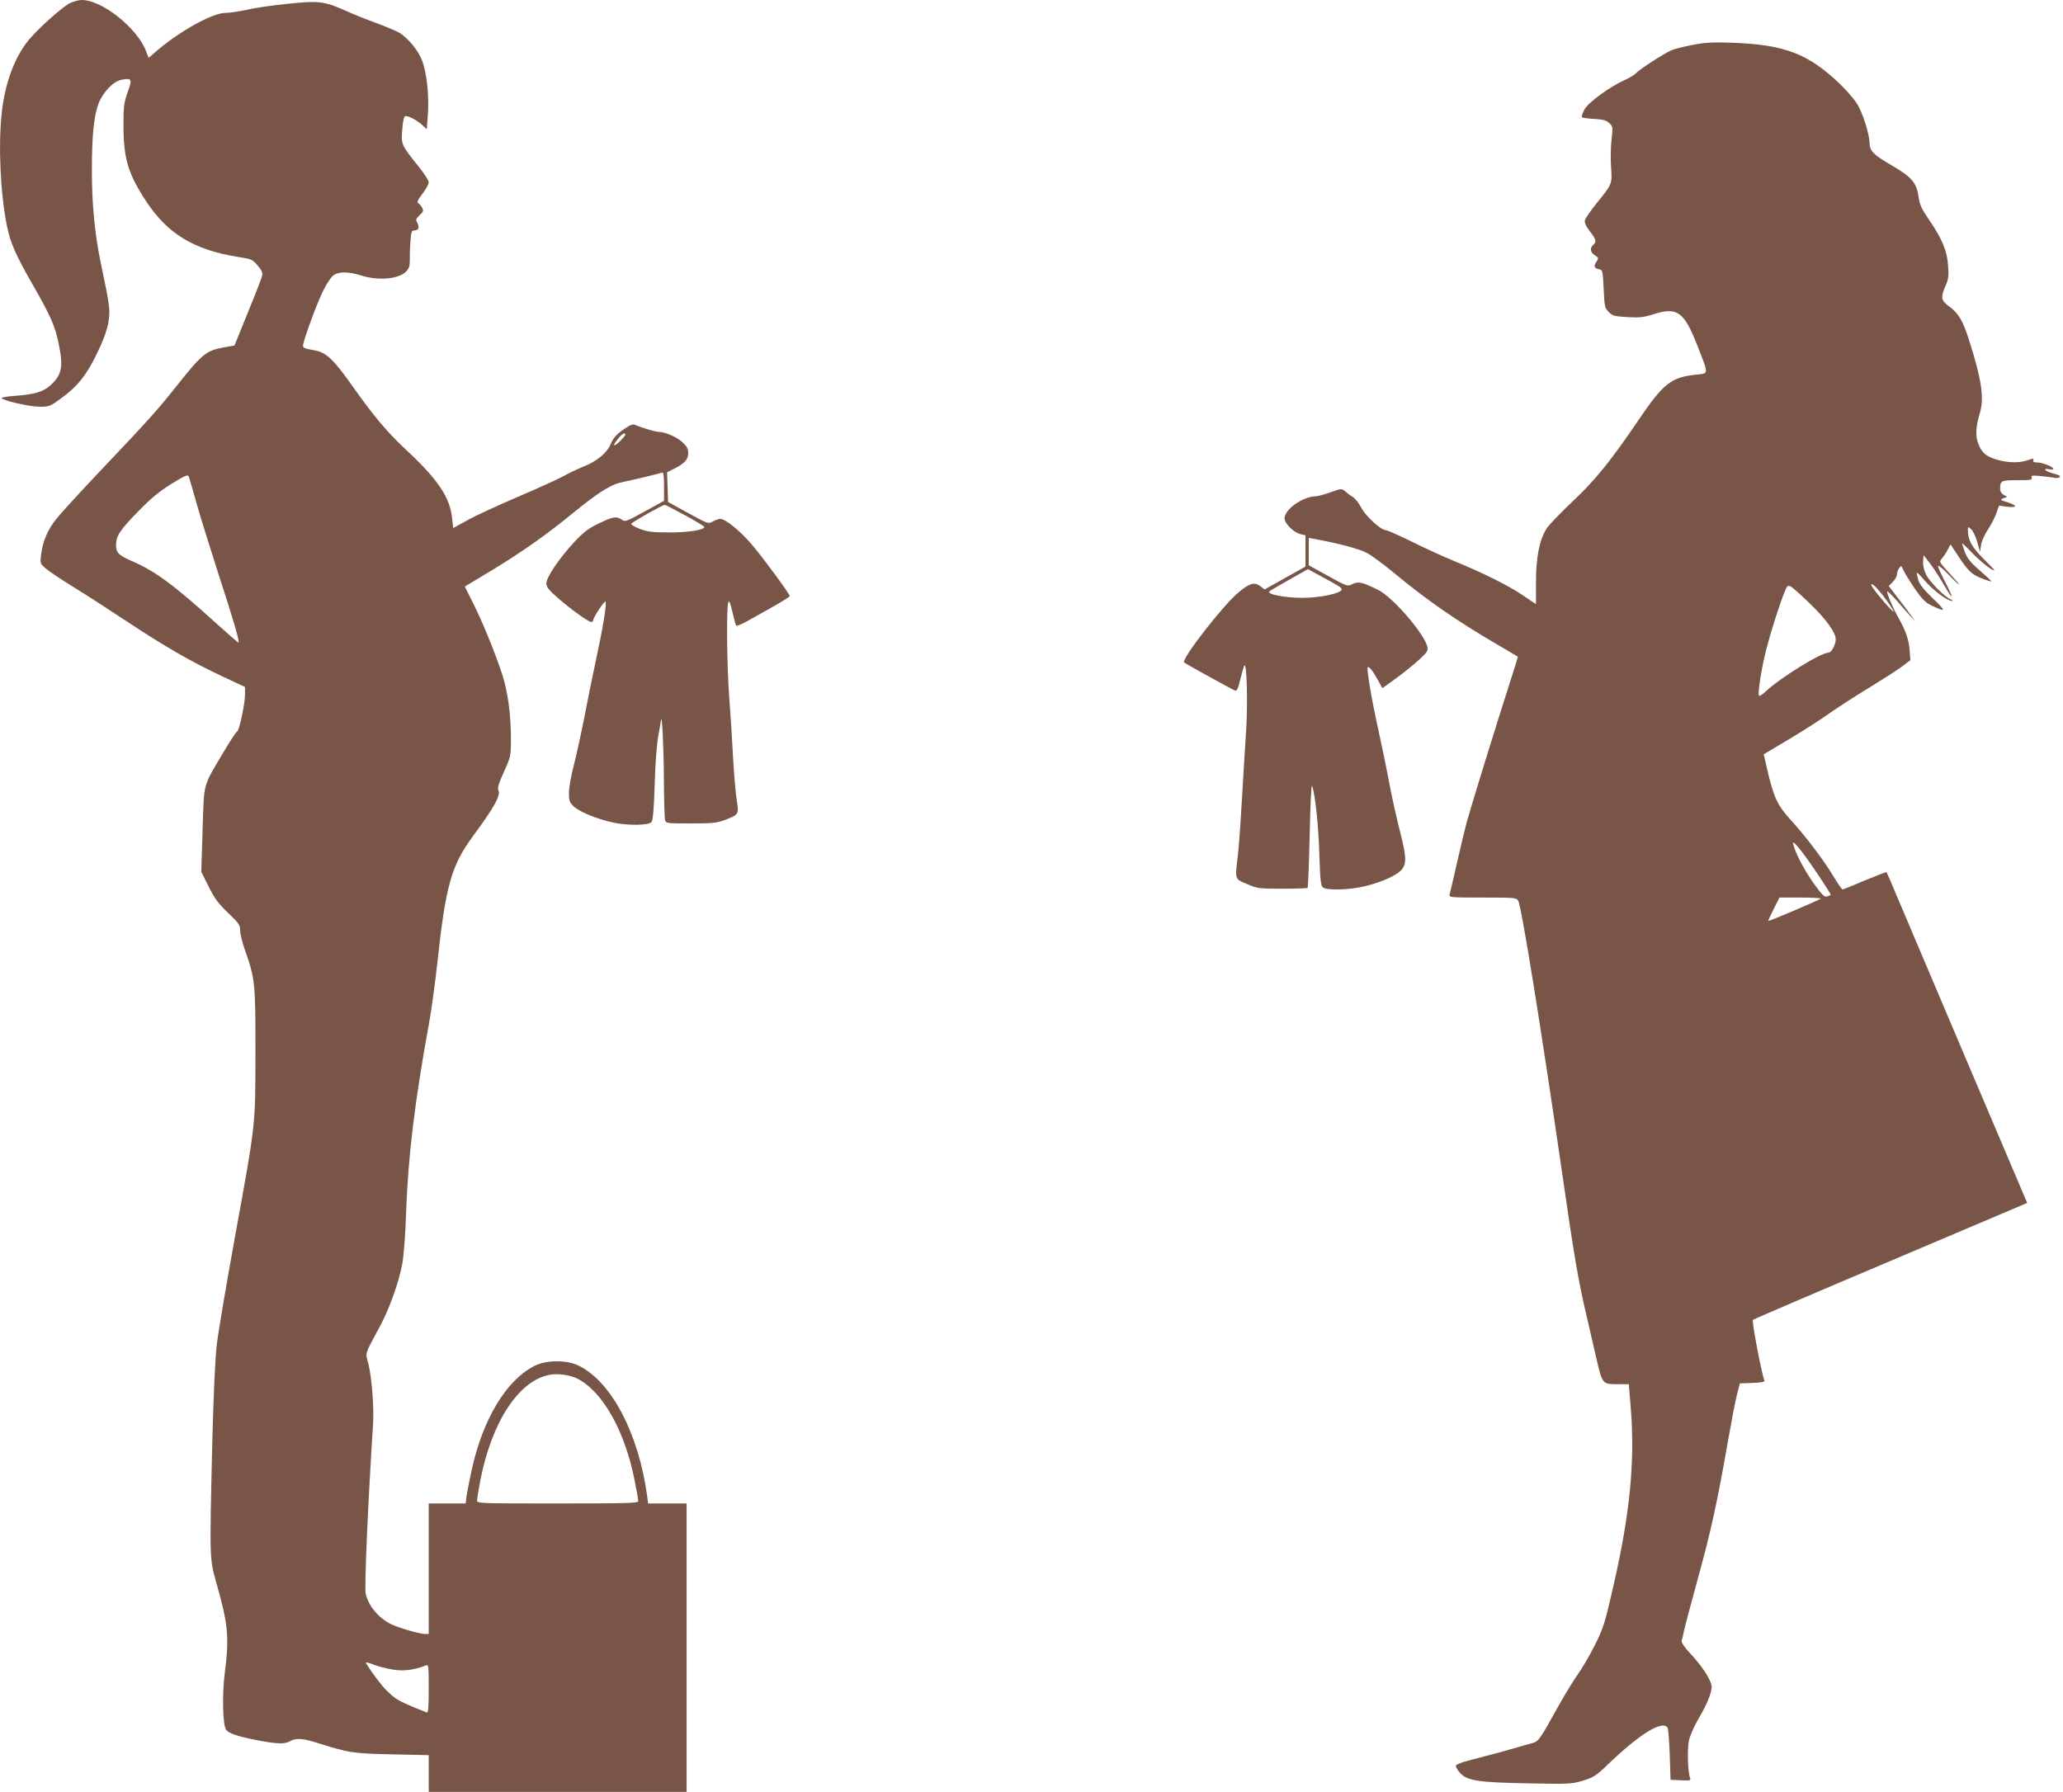 <?xml version="1.0" standalone="no"?>
<!DOCTYPE svg PUBLIC "-//W3C//DTD SVG 20010904//EN"
 "http://www.w3.org/TR/2001/REC-SVG-20010904/DTD/svg10.dtd">
<svg version="1.0" xmlns="http://www.w3.org/2000/svg"
 width="1280pt" height="1112pt" viewBox="0 0 1280 1112"
 preserveAspectRatio="xMidYMid meet">
<g transform="translate(0,1112) scale(0.1,-0.1)"
fill="#795548" stroke="none">
<path d="M435 11101 c-45 -21 -195 -155 -256 -228 -88 -107 -148 -267 -168
-451 -23 -210 -8 -510 33 -709 22 -104 54 -177 161 -363 108 -189 137 -254
159 -362 30 -146 20 -195 -52 -260 -45 -40 -99 -56 -224 -65 -43 -3 -78 -9
-78 -13 0 -14 173 -54 234 -54 58 -1 66 2 127 46 107 76 165 148 230 283 40
82 62 143 71 192 13 77 11 96 -46 368 -38 181 -56 369 -56 575 0 218 12 338
41 416 27 72 93 140 143 149 64 12 68 5 38 -77 -23 -66 -26 -87 -26 -208 1
-205 28 -297 140 -468 132 -202 298 -303 569 -346 85 -13 92 -16 123 -53 25
-28 32 -45 29 -63 -3 -14 -43 -117 -89 -229 l-83 -205 -68 -12 c-109 -20 -134
-41 -299 -249 -117 -147 -170 -205 -459 -510 -125 -132 -250 -268 -277 -302
-56 -69 -86 -140 -97 -224 -7 -54 -6 -56 28 -86 19 -17 95 -68 168 -113 74
-45 224 -142 334 -215 232 -154 405 -254 598 -344 l137 -64 0 -50 c0 -55 -37
-227 -49 -227 -5 0 -42 -57 -84 -127 -131 -222 -120 -181 -130 -481 l-8 -263
46 -92 c37 -74 61 -106 121 -163 66 -63 74 -75 74 -108 0 -21 13 -74 29 -119
64 -182 66 -204 66 -637 -1 -467 4 -424 -130 -1162 -52 -288 -102 -581 -110
-653 -10 -83 -20 -305 -28 -610 -17 -731 -17 -716 26 -870 73 -257 80 -333 51
-563 -16 -128 -12 -307 7 -343 12 -24 72 -45 193 -68 125 -24 172 -26 206 -6
38 21 80 18 182 -15 181 -57 210 -62 451 -67 l227 -5 0 -114 0 -114 800 0 800
0 0 895 0 895 -119 0 -120 0 -6 48 c-53 385 -219 703 -420 805 -77 39 -203 39
-280 0 -173 -88 -320 -330 -388 -644 -14 -63 -28 -135 -32 -161 l-6 -48 -115
0 -114 0 0 -405 0 -405 -23 0 c-34 0 -163 38 -211 61 -79 40 -140 113 -157
189 -9 38 14 559 46 1060 6 99 -9 290 -30 369 -18 72 -27 45 78 241 54 102
110 259 132 372 10 50 20 181 25 328 12 343 54 689 141 1164 16 87 40 265 54
395 51 466 86 590 218 770 133 180 176 257 159 287 -7 12 3 44 34 113 43 95
44 98 44 206 0 130 -13 244 -40 352 -26 100 -119 337 -190 481 l-56 112 151
91 c195 117 353 228 526 370 160 130 231 174 309 189 63 13 219 50 237 57 10
4 13 -17 13 -85 l0 -90 -120 -66 c-114 -63 -122 -66 -142 -51 -33 23 -56 19
-144 -24 -65 -31 -93 -53 -153 -117 -93 -101 -171 -217 -171 -254 0 -23 14
-41 75 -94 79 -69 187 -146 204 -146 6 0 11 5 11 10 0 17 70 123 77 117 9 -10
-15 -158 -58 -357 -22 -102 -56 -268 -75 -369 -20 -101 -49 -234 -65 -295 -16
-61 -29 -136 -29 -167 0 -48 4 -59 29 -83 37 -35 151 -81 252 -102 90 -18 211
-16 231 4 9 9 15 76 20 230 3 126 13 253 22 302 9 47 16 92 17 100 6 51 17
-161 18 -360 1 -129 4 -245 7 -257 6 -23 9 -23 160 -23 129 0 162 3 207 20 91
34 92 36 79 119 -7 40 -17 156 -23 259 -5 103 -16 273 -24 378 -15 197 -19
565 -6 597 5 13 12 -4 25 -60 10 -43 21 -82 23 -86 2 -4 30 7 61 24 192 106
272 153 272 160 0 13 -161 232 -233 317 -71 85 -166 162 -198 162 -9 0 -30 -7
-46 -16 -28 -16 -29 -16 -153 52 l-125 69 -3 92 -3 92 43 22 c66 33 88 57 88
97 0 27 -8 42 -35 67 -33 32 -109 65 -148 65 -19 0 -104 25 -143 42 -16 8 -30
3 -65 -20 -56 -38 -74 -59 -93 -104 -21 -49 -85 -102 -165 -133 -36 -15 -94
-42 -127 -61 -34 -18 -162 -77 -285 -129 -123 -53 -263 -117 -310 -144 l-87
-48 -7 62 c-13 127 -87 237 -271 410 -129 119 -214 220 -355 420 -112 158
-157 199 -228 211 -58 10 -71 15 -71 29 0 26 82 252 121 332 21 45 51 91 65
102 34 27 92 27 176 1 105 -33 230 -22 276 23 21 22 25 35 25 79 -1 29 1 81 4
116 4 52 8 62 23 62 27 0 34 18 20 46 -12 21 -10 26 14 49 22 20 25 28 16 44
-5 11 -15 23 -20 26 -16 10 -12 19 25 68 19 25 35 55 35 66 0 11 -30 58 -67
103 -103 128 -105 132 -97 227 5 60 11 81 21 81 21 0 75 -29 104 -57 l27 -25
7 94 c8 111 -7 256 -36 332 -22 60 -84 136 -138 171 -20 12 -84 39 -141 60
-58 21 -144 55 -192 77 -137 61 -168 65 -367 44 -93 -9 -206 -26 -251 -37 -45
-10 -104 -19 -132 -19 -77 0 -275 -109 -414 -226 l-62 -53 -16 42 c-56 145
-274 318 -400 317 -17 0 -49 -9 -71 -19z m3445 -2679 c0 -4 -16 -23 -35 -42
-41 -39 -47 -26 -9 19 25 30 44 40 44 23z m-2660 -427 c23 -82 82 -271 130
-420 101 -310 141 -447 129 -443 -4 2 -68 57 -141 123 -259 235 -373 319 -517
382 -85 37 -101 52 -101 101 0 56 26 95 138 209 80 82 132 125 207 171 86 53
101 59 106 44 4 -9 26 -84 49 -167z m3033 -74 c64 -35 117 -67 117 -71 0 -19
-103 -35 -220 -34 -106 0 -134 4 -183 23 -33 13 -55 27 -50 31 16 17 198 119
208 117 6 -1 63 -31 128 -66z m-671 -5356 c159 -82 297 -328 357 -639 12 -59
21 -114 21 -122 0 -12 -70 -14 -500 -14 -489 0 -500 0 -500 19 0 11 9 66 20
123 71 366 240 623 433 657 52 9 124 -2 169 -24z m-1144 -1806 c66 -11 131 -3
205 26 16 7 17 -4 17 -145 0 -118 -3 -151 -12 -147 -127 50 -159 65 -194 88
-23 16 -59 50 -81 76 -41 49 -103 138 -103 146 0 3 22 -3 50 -14 27 -10 80
-24 118 -30z"/>
<path d="M10500 10841 c-52 -10 -111 -25 -130 -33 -46 -20 -201 -120 -220
-143 -8 -9 -37 -27 -66 -40 -94 -42 -227 -138 -253 -184 -12 -23 -20 -45 -16
-49 3 -3 38 -8 76 -10 55 -3 76 -9 94 -26 22 -21 23 -25 14 -101 -5 -44 -7
-121 -3 -171 7 -107 8 -105 -88 -223 -38 -47 -71 -95 -74 -107 -4 -15 5 -36
30 -69 40 -51 43 -66 21 -85 -22 -19 -18 -46 10 -64 24 -16 25 -17 9 -42 -18
-27 -12 -40 21 -46 18 -3 20 -13 25 -120 5 -111 7 -119 31 -144 24 -24 36 -27
118 -32 76 -4 101 -1 161 18 145 47 189 16 269 -189 75 -191 75 -177 -6 -186
-154 -16 -202 -54 -355 -279 -169 -250 -271 -377 -407 -504 -72 -68 -144 -143
-161 -166 -47 -69 -70 -181 -70 -340 l0 -135 -82 55 c-93 63 -247 139 -418
209 -63 26 -183 80 -265 121 -83 41 -158 74 -167 74 -30 0 -127 89 -153 141
-14 27 -37 56 -53 66 -15 9 -36 25 -47 35 -20 17 -23 17 -90 -7 -39 -14 -80
-25 -92 -25 -79 -1 -193 -81 -193 -137 0 -32 58 -89 100 -98 l30 -7 0 -97 0
-97 -127 -71 -127 -71 -27 21 c-36 26 -65 18 -131 -36 -96 -78 -361 -419 -341
-438 10 -9 295 -166 315 -174 12 -5 19 9 33 67 10 40 21 79 25 87 16 29 23
-244 11 -414 -6 -93 -18 -285 -26 -425 -8 -140 -19 -294 -25 -341 -18 -149
-20 -143 57 -175 64 -28 75 -29 219 -29 84 0 155 2 157 5 3 3 9 151 13 330 4
184 10 315 15 303 19 -52 40 -248 45 -426 5 -158 9 -194 22 -204 24 -20 165
-16 259 7 106 25 203 69 231 105 30 38 28 80 -12 237 -19 73 -49 207 -66 298
-17 91 -49 246 -71 345 -39 176 -71 366 -63 374 8 8 32 -23 62 -77 l29 -53 84
61 c46 33 110 85 143 115 52 48 58 57 52 82 -20 82 -214 307 -305 352 -95 48
-125 55 -160 36 -31 -15 -32 -15 -151 51 l-120 66 0 85 0 85 28 -5 c162 -30
285 -63 332 -88 30 -16 105 -71 165 -121 206 -171 389 -298 645 -448 69 -40
126 -74 127 -75 2 -1 -24 -84 -57 -186 -84 -262 -235 -751 -259 -839 -11 -41
-39 -156 -61 -255 -23 -99 -43 -188 -46 -197 -5 -17 9 -18 205 -18 201 0 211
-1 221 -20 21 -39 144 -803 275 -1707 72 -502 99 -658 151 -878 19 -82 46
-199 60 -260 35 -152 37 -155 127 -155 l73 0 13 -158 c25 -328 -6 -645 -107
-1087 -55 -242 -64 -269 -117 -375 -32 -63 -79 -144 -105 -180 -26 -36 -82
-128 -125 -205 -118 -212 -118 -212 -167 -225 -24 -6 -63 -17 -88 -25 -47 -14
-187 -52 -304 -82 -38 -10 -71 -23 -73 -30 -2 -6 9 -26 25 -44 44 -50 111 -60
424 -66 255 -5 270 -4 340 17 65 20 81 30 153 99 199 192 340 278 372 229 4
-7 10 -83 13 -168 l5 -155 64 -3 c58 -3 63 -1 57 15 -14 36 -18 179 -7 231 6
30 33 91 60 137 50 84 81 159 81 196 0 37 -50 117 -120 194 -48 51 -69 82 -66
93 3 9 10 40 16 67 6 28 44 172 85 321 79 285 121 476 185 844 22 124 47 257
57 295 l18 70 78 3 c57 2 78 6 74 15 -18 48 -79 369 -71 376 5 5 390 170 856
367 l846 359 -13 30 c-65 152 -712 1675 -775 1825 -45 107 -83 196 -85 198 -1
2 -62 -22 -135 -52 -72 -31 -135 -56 -138 -56 -4 0 -29 37 -56 81 -62 104
-174 251 -269 355 -81 89 -103 138 -145 321 l-19 82 151 90 c83 49 199 123
256 164 58 40 170 113 250 161 80 49 169 106 199 128 l54 41 -5 67 c-5 62 -25
119 -71 200 -33 58 -76 160 -67 160 5 0 33 -28 62 -61 29 -34 66 -76 82 -93
l29 -31 -29 40 c-16 22 -52 71 -82 109 l-53 69 26 27 c14 14 25 35 25 46 0 11
6 28 13 38 13 17 14 17 26 -10 6 -16 38 -67 69 -114 45 -65 68 -89 103 -106
95 -46 97 -39 12 42 -61 59 -84 89 -92 118 -6 22 -9 41 -8 43 2 1 25 -22 51
-52 50 -58 140 -125 166 -124 10 0 8 3 -6 9 -38 15 -132 110 -154 155 -13 28
-20 58 -18 82 l3 38 43 -56 c23 -31 63 -92 87 -135 59 -102 58 -79 0 32 -25
48 -43 89 -40 93 4 3 34 -22 67 -57 82 -85 85 -78 4 10 -65 71 -66 72 -47 92
10 12 26 36 36 55 l17 33 45 -68 c64 -98 89 -121 151 -144 30 -12 56 -19 57
-18 2 2 -30 32 -71 67 -58 51 -78 76 -93 115 -10 28 -18 52 -16 54 1 1 32 -28
68 -66 37 -37 85 -78 107 -91 37 -21 33 -15 -37 55 -79 78 -103 122 -103 184
0 23 0 23 21 5 11 -11 28 -46 37 -79 l17 -61 7 45 c4 24 24 67 43 95 19 29 42
73 51 99 l17 48 47 -6 c66 -9 71 6 8 26 -49 15 -51 17 -28 26 l24 9 -22 12
c-13 7 -22 21 -22 36 0 52 5 55 107 55 83 0 94 2 89 16 -5 14 2 15 62 9 37 -4
74 -8 82 -11 8 -2 21 0 29 5 9 6 -2 13 -38 22 -51 13 -73 36 -26 27 14 -3 25
-2 25 2 0 13 -67 40 -99 40 -22 0 -29 4 -25 14 5 12 0 12 -33 1 -49 -18 -115
-18 -181 -1 -73 20 -101 40 -124 93 -23 52 -21 108 7 203 27 91 9 209 -68 450
-38 120 -66 167 -125 210 -49 35 -52 55 -21 126 18 40 21 60 16 126 -6 92 -36
164 -120 287 -43 62 -57 93 -62 133 -13 94 -41 128 -170 203 -109 63 -135 90
-135 135 0 55 -44 194 -79 248 -17 27 -63 80 -103 119 -199 191 -346 247 -678
258 -115 4 -165 1 -240 -14z m-2193 -3359 c13 -8 20 -18 17 -23 -14 -24 -139
-49 -243 -49 -108 0 -223 22 -205 40 5 5 61 38 124 73 l115 65 85 -46 c47 -25
95 -52 107 -60z m3400 -90 c25 -35 44 -65 42 -67 -7 -6 -134 145 -138 163 -5
26 43 -22 96 -96z m-474 -21 c100 -97 157 -177 157 -219 0 -31 -27 -82 -44
-82 -49 0 -302 -157 -393 -243 -18 -17 -35 -28 -39 -24 -10 10 15 173 47 295
30 115 83 280 114 355 14 34 17 36 38 26 12 -7 66 -55 120 -108z m44 -1674
c47 -70 84 -129 82 -131 -2 -2 -13 -6 -24 -9 -16 -5 -31 10 -83 83 -59 83
-110 182 -126 240 -11 41 52 -36 151 -183z m19 -154 c-9 -9 -320 -141 -324
-138 -2 2 13 35 33 74 l36 71 131 0 c72 0 128 -3 124 -7z"/>
</g>
</svg>
